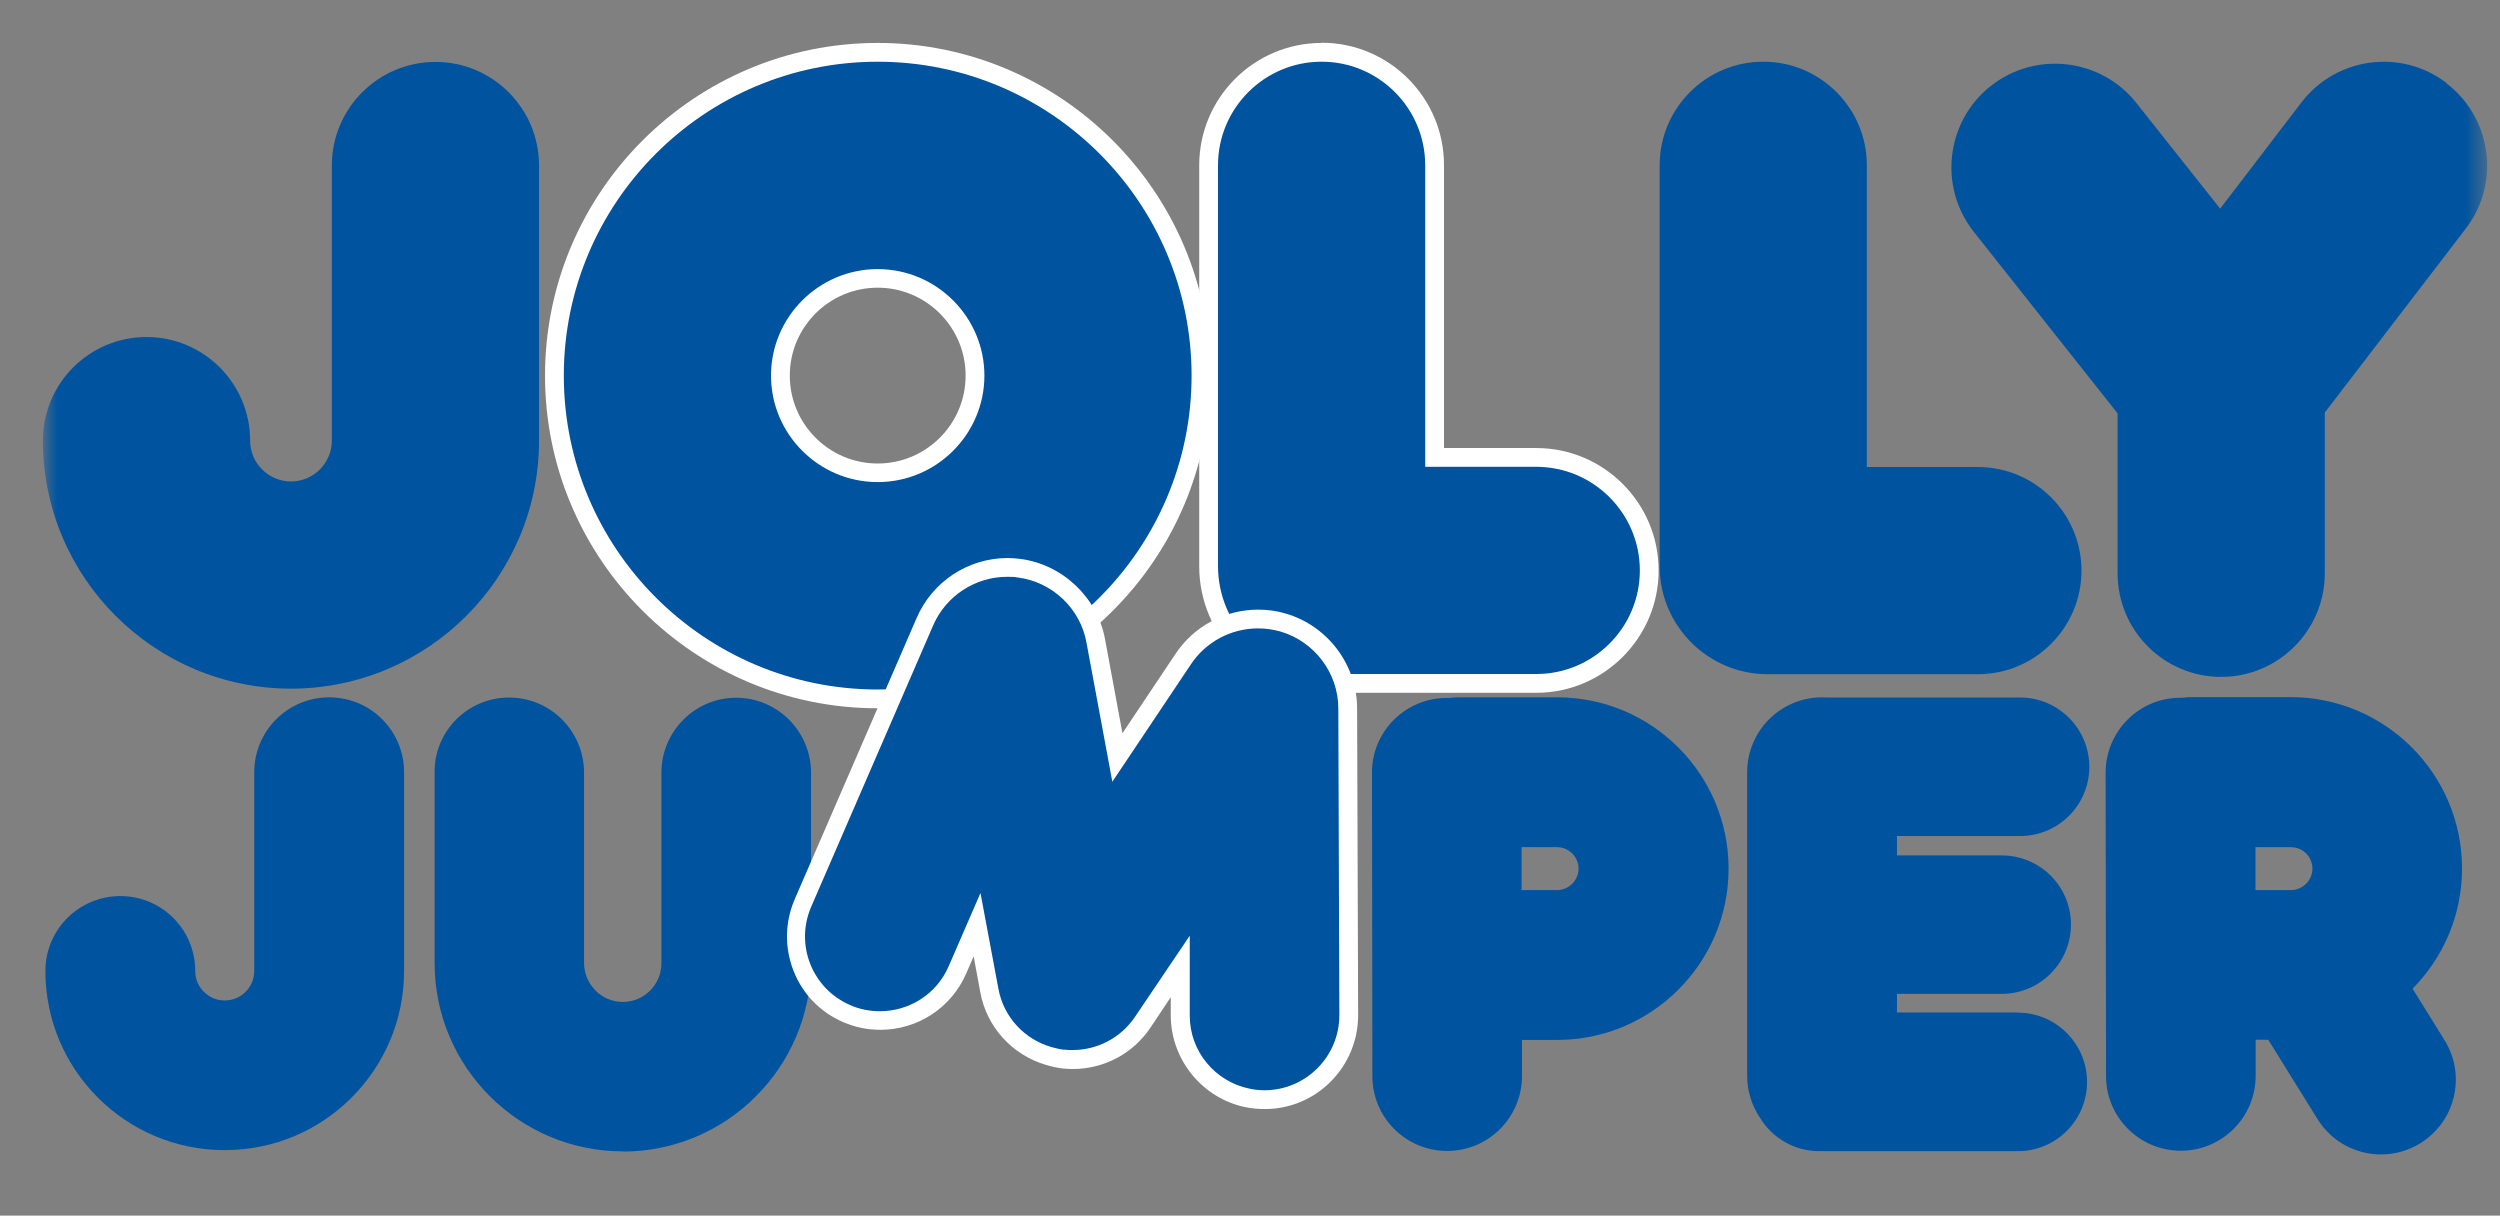 <svg xmlns="http://www.w3.org/2000/svg" fill="none" viewBox="0 0 109 53" height="53" width="109">
<rect x="0" y="0" width="109" height="53" fill="#808080" stroke="none"/>
<mask height="53" width="109" y="0" x="0" maskUnits="userSpaceOnUse" style="mask-type:luminance" id="mask0_214_648">
<path fill="white" d="M109 0H0V52.161H109V0Z"></path>
</mask>
<g mask="url(#mask0_214_648)">
<path fill="#00539F" d="M38.268 30.467C30.494 30.467 24.168 24.141 24.168 16.376C24.168 8.611 30.494 2.286 38.268 2.286C46.042 2.286 52.367 8.611 52.367 16.376C52.367 24.141 46.042 30.467 38.268 30.467ZM38.268 12.138C35.928 12.138 34.03 14.037 34.03 16.376C34.03 18.716 35.928 20.614 38.268 20.614C40.607 20.614 42.506 18.716 42.506 16.376C42.506 14.037 40.607 12.138 38.268 12.138Z"></path>
<path fill="white" d="M38.268 2.691C45.817 2.691 51.953 8.827 51.953 16.376C51.953 23.926 45.817 30.062 38.268 30.062C30.718 30.062 24.582 23.926 24.582 16.376C24.582 8.827 30.718 2.691 38.268 2.691ZM38.268 21.019C40.832 21.019 42.92 18.932 42.92 16.376C42.92 13.821 40.832 11.733 38.268 11.733C35.703 11.733 33.616 13.821 33.616 16.376C33.616 18.932 35.703 21.019 38.268 21.019ZM38.268 1.872C30.269 1.872 23.763 8.377 23.763 16.376C23.763 24.375 30.269 30.881 38.268 30.881C46.267 30.881 52.772 24.375 52.772 16.376C52.772 8.377 46.258 1.872 38.268 1.872ZM38.268 20.209C36.153 20.209 34.435 18.491 34.435 16.376C34.435 14.262 36.153 12.543 38.268 12.543C40.382 12.543 42.101 14.262 42.101 16.376C42.101 18.491 40.382 20.209 38.268 20.209Z"></path>
<path fill="#00539F" d="M57.802 29.81C54.986 29.81 52.691 27.516 52.691 24.699V7.207C52.691 4.49 54.905 2.277 57.622 2.277C60.34 2.277 62.553 4.49 62.553 7.207V19.948H66.98C69.697 19.948 71.911 22.162 71.911 24.879C71.911 27.597 69.697 29.81 66.98 29.81H57.802Z"></path>
<path fill="white" d="M57.622 2.69C60.114 2.69 62.139 4.715 62.139 7.207V20.353H66.98C69.472 20.353 71.497 22.378 71.497 24.87C71.497 27.363 69.472 29.387 66.98 29.387H57.811C55.22 29.387 53.105 27.273 53.105 24.681V7.207C53.105 4.715 55.13 2.69 57.622 2.69ZM57.622 1.872C54.68 1.872 52.286 4.265 52.286 7.207V24.69C52.286 27.731 54.761 30.206 57.811 30.206H66.98C69.922 30.206 72.316 27.812 72.316 24.87C72.316 21.928 69.922 19.534 66.98 19.534H62.958V7.198C62.958 4.256 60.564 1.863 57.622 1.863"></path>
</g>
<mask height="50" width="108" y="1" x="1" maskUnits="userSpaceOnUse" style="mask-type:luminance" id="mask1_214_648">
<path fill="white" d="M108.451 1.871H1.88V50.334H108.451V1.871Z"></path>
</mask>
<g mask="url(#mask1_214_648)">
<path fill="#00539F" d="M86.235 29.396H77.067C74.475 29.396 72.361 27.281 72.361 24.69V7.207C72.361 4.715 74.385 2.69 76.877 2.69C79.37 2.69 81.394 4.715 81.394 7.207V20.362H86.235C88.728 20.362 90.752 22.387 90.752 24.879C90.752 27.371 88.728 29.396 86.235 29.396Z"></path>
<path fill="#00539F" d="M106.678 3.626C104.699 2.105 101.865 2.483 100.344 4.463L96.799 9.097L93.146 4.49C91.598 2.537 88.755 2.204 86.793 3.752C84.841 5.3 84.508 8.143 86.055 10.104L92.327 18.023V24.996C92.327 27.488 94.351 29.513 96.844 29.513C99.336 29.513 101.361 27.488 101.361 24.996V17.987L107.506 9.969C109.027 7.99 108.649 5.156 106.669 3.635"></path>
<path fill="#00539F" d="M12.696 30.026C6.73 30.026 1.871 25.176 1.871 19.211C1.871 16.709 3.896 14.694 6.388 14.694C8.881 14.694 10.905 16.718 10.905 19.211C10.905 20.192 11.706 20.992 12.687 20.992C13.668 20.992 14.468 20.192 14.468 19.211V7.217C14.468 4.724 16.493 2.7 18.985 2.7C21.478 2.7 23.502 4.724 23.502 7.217V19.211C23.502 25.176 18.652 30.026 12.678 30.026"></path>
</g>
<mask height="53" width="109" y="0" x="0" maskUnits="userSpaceOnUse" style="mask-type:luminance" id="mask2_214_648">
<path fill="white" d="M109 0H0V52.161H109V0Z"></path>
</mask>
<g mask="url(#mask2_214_648)">
<path fill="#00539F" d="M9.79 50.145C5.48 50.145 1.979 46.645 1.979 42.335C1.979 40.535 3.437 39.069 5.246 39.069C7.054 39.069 8.512 40.526 8.512 42.335C8.512 43.045 9.088 43.621 9.799 43.621C10.509 43.621 11.085 43.045 11.085 42.335V33.67C11.085 31.87 12.543 30.404 14.351 30.404C16.16 30.404 17.618 31.861 17.618 33.67V42.335C17.618 46.645 14.118 50.145 9.808 50.145"></path>
<path fill="#00539F" d="M27.155 50.199C22.63 50.199 18.949 46.519 18.949 41.993V33.679C18.931 31.88 20.389 30.413 22.198 30.413C23.997 30.413 25.455 31.87 25.464 33.67V41.993C25.473 42.929 26.229 43.685 27.155 43.685C28.082 43.685 28.838 42.929 28.838 42.002V33.688C28.838 31.889 30.296 30.422 32.095 30.422C33.895 30.422 35.352 31.88 35.361 33.679V42.002C35.361 46.528 31.681 50.208 27.155 50.208"></path>
<path fill="#00539F" d="M55.139 47.94C54.887 47.94 54.635 47.913 54.392 47.868C52.7 47.517 51.468 46.015 51.468 44.287V42.137L49.83 44.566C49.146 45.583 48.004 46.195 46.78 46.195C46.636 46.195 46.492 46.186 46.348 46.168C46.33 46.168 46.303 46.168 46.276 46.159H46.249C46.177 46.141 46.105 46.132 46.033 46.123C45.952 46.105 45.88 46.087 45.799 46.069C45.799 46.069 45.745 46.051 45.727 46.051C44.395 45.655 43.406 44.566 43.154 43.199L42.614 40.319L41.759 42.29C41.174 43.63 39.852 44.503 38.394 44.503C38.151 44.503 37.899 44.476 37.656 44.431C37.404 44.377 37.161 44.305 36.936 44.206C36.036 43.819 35.344 43.1 34.984 42.191C34.624 41.282 34.642 40.283 35.029 39.383L40.346 27.119C40.967 25.689 42.38 24.762 43.937 24.762C44.099 24.762 44.26 24.771 44.413 24.789C46.096 24.996 47.482 26.31 47.779 27.983L48.723 33.049L51.585 28.766C52.304 27.668 53.537 27.011 54.86 27.011C55.229 27.011 55.589 27.065 55.94 27.164C57.595 27.641 58.756 29.189 58.765 30.916L58.81 44.287C58.81 46.312 57.172 47.967 55.148 47.967H55.139V47.94Z"></path>
<path fill="white" d="M43.937 25.149C44.081 25.149 44.224 25.149 44.359 25.176C45.88 25.365 47.113 26.535 47.374 28.037L48.498 34.084L51.918 28.973C52.575 27.974 53.69 27.398 54.851 27.398C55.175 27.398 55.499 27.443 55.823 27.533C57.307 27.965 58.351 29.342 58.351 30.89L58.396 44.26C58.396 46.06 56.947 47.527 55.139 47.536H55.13C54.905 47.536 54.68 47.509 54.473 47.464C52.988 47.158 51.873 45.853 51.873 44.278V40.796L49.488 44.332C48.858 45.268 47.824 45.781 46.771 45.781C46.645 45.781 46.51 45.781 46.384 45.763C46.357 45.763 46.321 45.763 46.294 45.754C46.231 45.745 46.168 45.736 46.105 45.718C46.033 45.7 45.961 45.682 45.889 45.664C45.871 45.664 45.844 45.655 45.826 45.646C44.683 45.313 43.766 44.368 43.532 43.118L42.749 38.934L41.363 42.128C40.832 43.361 39.627 44.089 38.367 44.089C38.151 44.089 37.935 44.071 37.71 44.026C37.494 43.981 37.278 43.919 37.062 43.819C35.407 43.1 34.651 41.183 35.371 39.528L40.688 27.263C41.246 25.977 42.524 25.149 43.91 25.149M43.937 24.33C42.209 24.33 40.652 25.356 39.968 26.939L34.651 39.204C34.219 40.202 34.201 41.309 34.597 42.326C34.993 43.343 35.767 44.134 36.765 44.566C37.026 44.674 37.296 44.764 37.566 44.818C37.836 44.872 38.106 44.899 38.385 44.899C40.014 44.899 41.48 43.937 42.128 42.443L42.452 41.696L42.74 43.262C43.019 44.773 44.117 45.988 45.601 46.429C45.619 46.429 45.637 46.438 45.664 46.447H45.673C45.754 46.474 45.844 46.492 45.943 46.519C46.024 46.537 46.105 46.546 46.177 46.564H46.204C46.204 46.564 46.267 46.573 46.294 46.582C46.447 46.6 46.609 46.609 46.771 46.609C48.139 46.609 49.407 45.934 50.163 44.8L51.045 43.478V44.287C51.054 46.204 52.422 47.886 54.302 48.273C54.572 48.327 54.851 48.354 55.13 48.354H55.148C56.237 48.354 57.262 47.922 58.027 47.149C58.792 46.375 59.215 45.349 59.215 44.26L59.17 30.89C59.17 28.982 57.883 27.281 56.057 26.751C55.67 26.634 55.265 26.58 54.86 26.58C53.402 26.58 52.044 27.308 51.243 28.523L48.939 31.969L48.184 27.893C47.86 26.058 46.33 24.6 44.467 24.366C44.296 24.348 44.117 24.33 43.937 24.33Z"></path>
<path fill="#00539F" d="M67.889 30.404H63.588C63.462 30.404 63.336 30.413 63.21 30.431C63.165 30.431 63.12 30.431 63.075 30.431C61.275 30.431 59.809 31.897 59.818 33.697L59.836 46.924C59.836 48.723 61.293 50.181 63.102 50.181C64.901 50.181 66.359 48.714 66.359 46.915V45.34H67.898C72.01 45.34 75.366 41.993 75.366 37.872C75.366 33.751 72.019 30.404 67.898 30.404M67.889 38.808H66.341V36.936H67.889C68.402 36.936 68.825 37.359 68.825 37.872C68.825 38.385 68.402 38.808 67.889 38.808Z"></path>
<path fill="#00539F" d="M87.981 44.143H82.708V43.334H87.27C88.935 43.334 90.293 41.984 90.293 40.31C90.293 38.637 88.944 37.296 87.27 37.296H82.708V36.45H88.08C89.745 36.45 91.094 35.1 91.094 33.436C91.094 31.771 89.745 30.413 88.08 30.413H79.703C79.613 30.413 79.532 30.404 79.442 30.404C77.642 30.404 76.176 31.861 76.176 33.67V46.906C76.176 47.581 76.383 48.21 76.734 48.732C77.264 49.605 78.218 50.19 79.316 50.19H87.981C89.646 50.19 90.995 48.84 90.995 47.176C90.995 45.511 89.646 44.152 87.981 44.152"></path>
<path fill="#00539F" d="M105.194 43.1C106.526 41.75 107.344 39.906 107.344 37.863C107.344 33.751 103.997 30.395 99.876 30.395H95.575C95.449 30.395 95.323 30.395 95.197 30.422C95.152 30.422 95.107 30.422 95.062 30.422C93.263 30.422 91.805 31.888 91.805 33.688L91.823 46.915C91.823 48.714 93.281 50.172 95.089 50.172C96.889 50.172 98.347 48.705 98.347 46.906V45.331H98.895L101.046 48.795C101.667 49.794 102.729 50.334 103.817 50.334C104.402 50.334 105.005 50.172 105.536 49.839C107.066 48.885 107.533 46.879 106.58 45.349L105.185 43.1H105.194ZM100.821 37.872C100.821 38.385 100.398 38.808 99.885 38.808H98.338V36.936H99.885C100.407 36.936 100.821 37.359 100.821 37.872Z"></path>
</g>
</svg>
